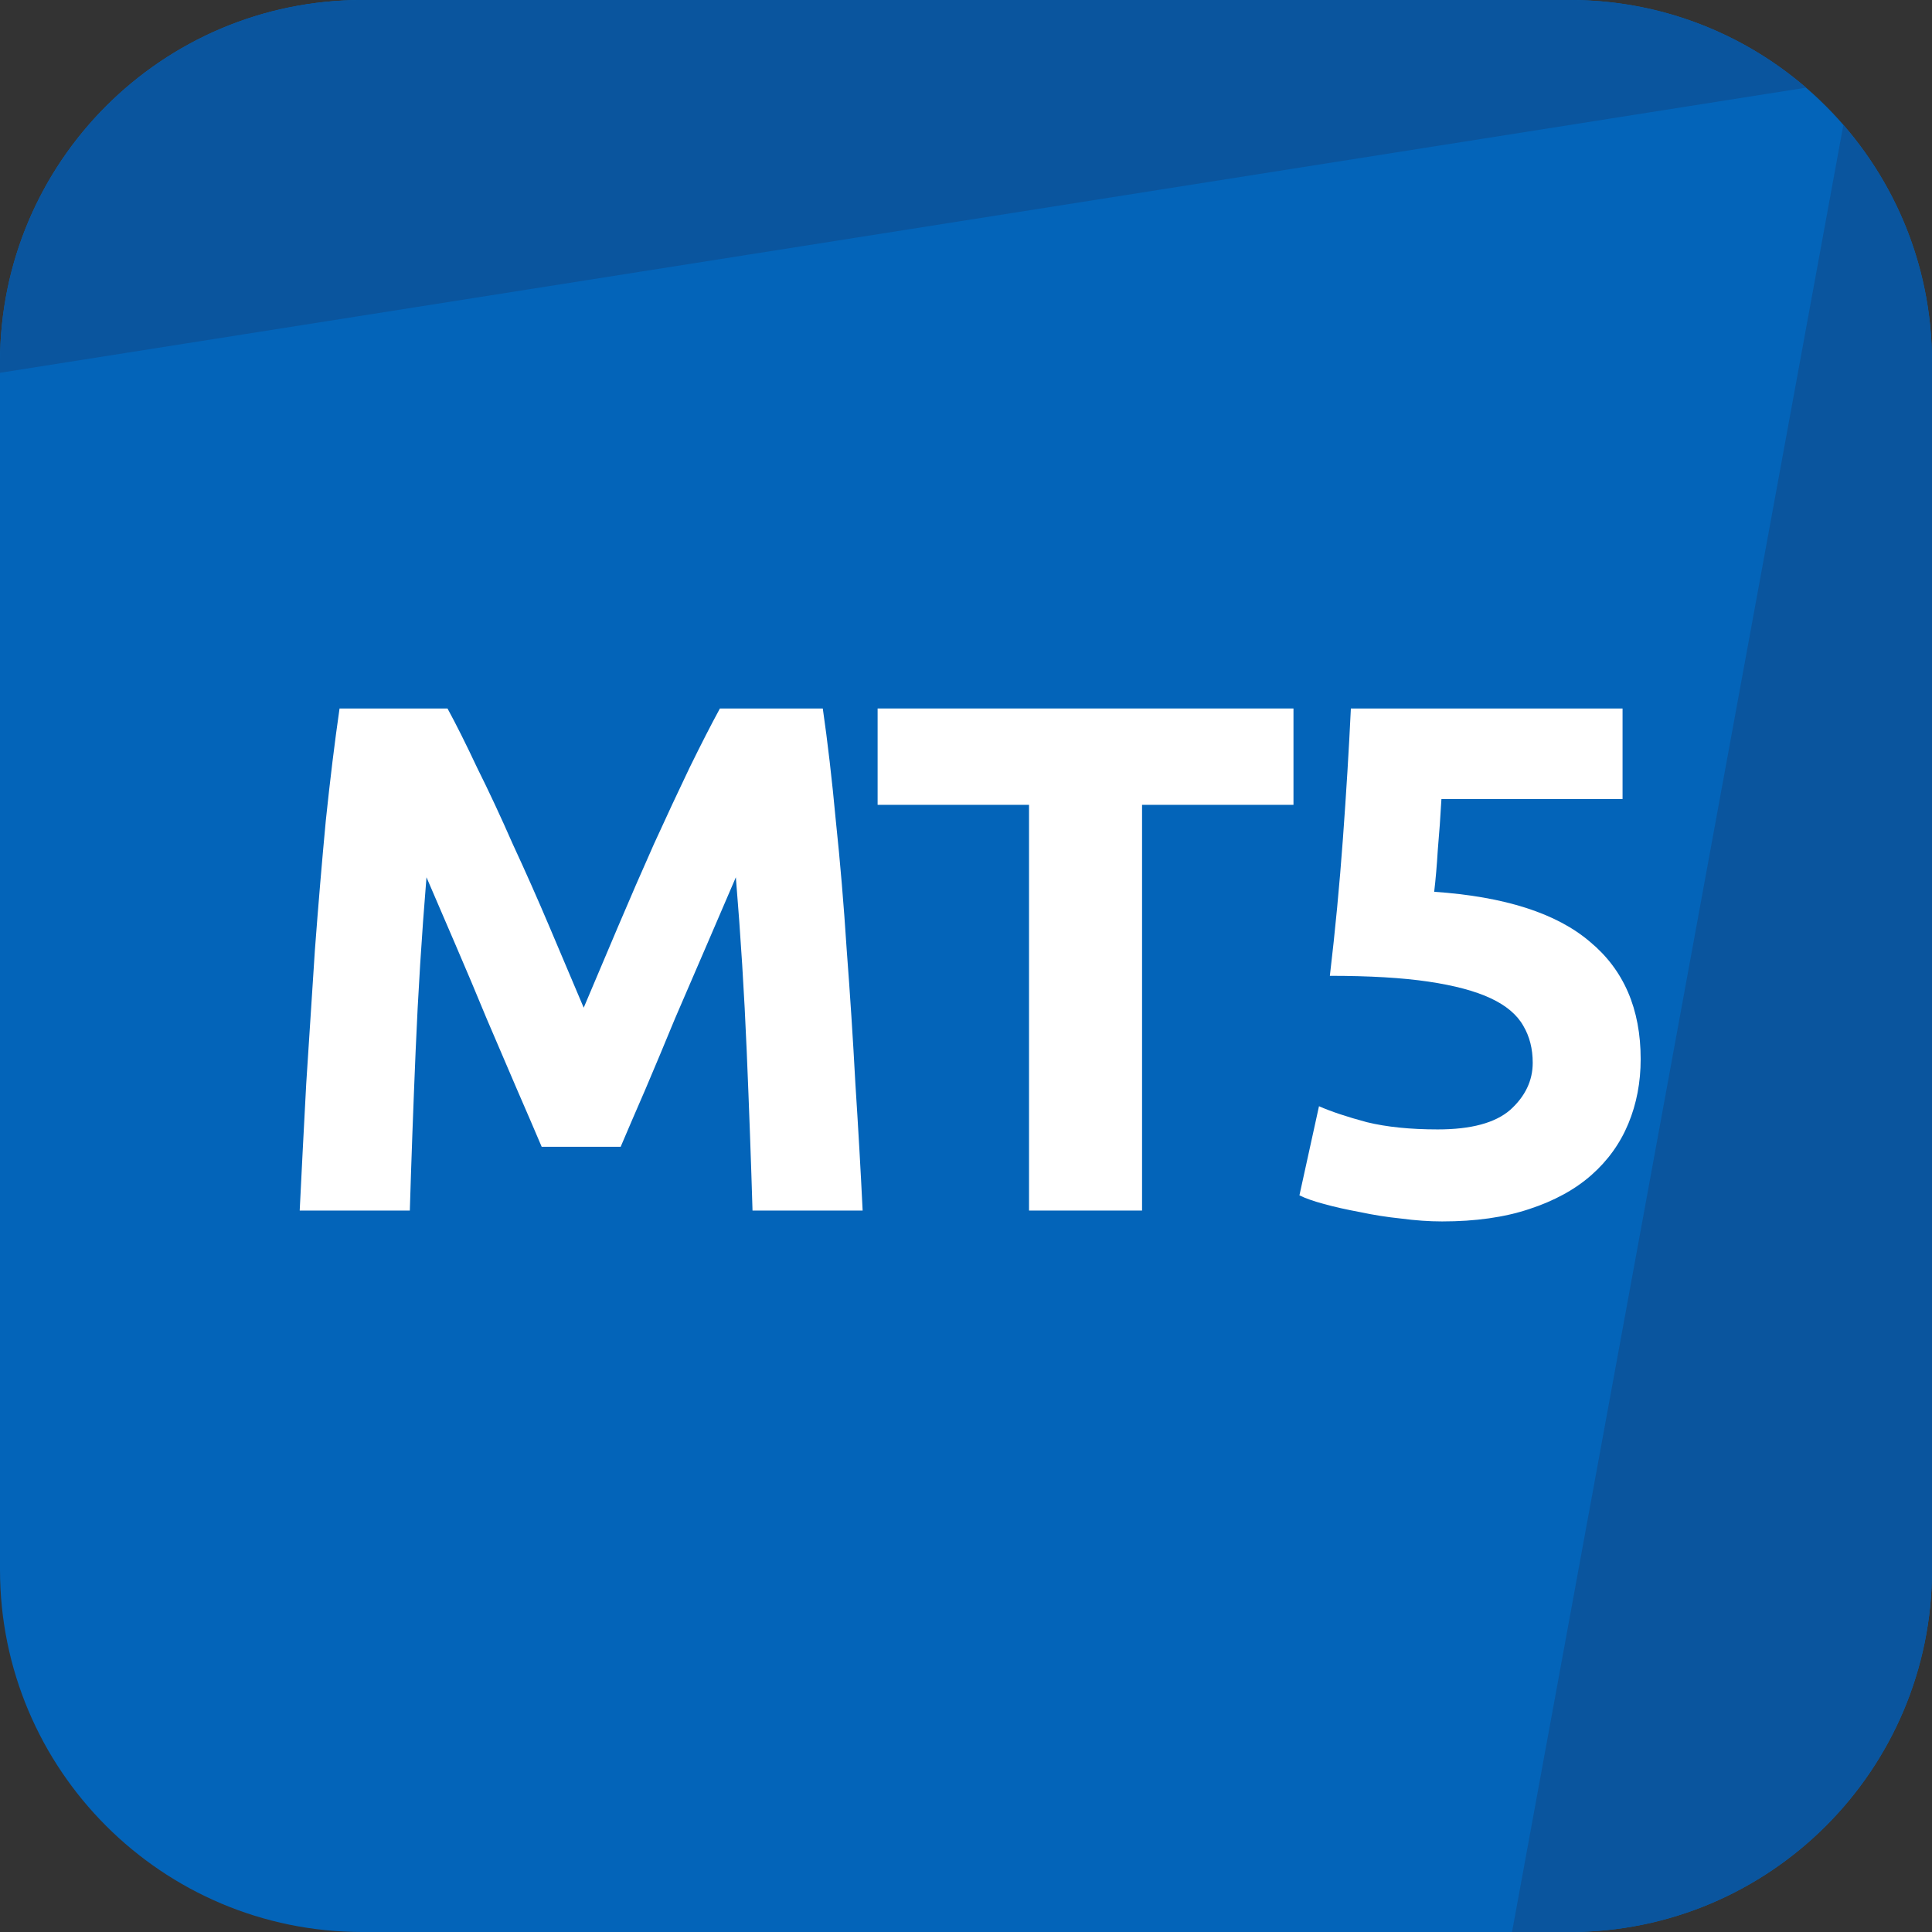 <svg width="24" height="24" viewBox="0 0 24 24" fill="none" xmlns="http://www.w3.org/2000/svg">
<rect x="0" y="0" width="24" height="24" fill="#333333" stroke="none"/>
<path d="M0 4.5C0 2.015 2.015 0 4.5 0H19.5C21.985 0 24 2.015 24 4.5V19.5C24 21.985 21.985 24 19.5 24H4.5C2.015 24 0 21.985 0 19.5V4.5Z" fill="#0364B9"/>
<path d="M4.5 0C2.015 0 0 2.015 0 4.5V4.631L22.436 1.089C21.648 0.41 20.622 0 19.5 0H4.5Z" fill="#0A559E"/>
<path d="M22.899 1.551L18.783 24L19.5 24C21.985 24 24 21.985 24 19.5V4.5C24 3.372 23.585 2.341 22.899 1.551Z" fill="#0A559E"/>
<path d="M5.559 8.801C5.667 8.999 5.79 9.245 5.928 9.539C6.072 9.827 6.219 10.142 6.369 10.484C6.525 10.82 6.678 11.165 6.828 11.519C6.978 11.873 7.119 12.206 7.251 12.518C7.383 12.206 7.524 11.873 7.674 11.519C7.824 11.165 7.974 10.82 8.124 10.484C8.28 10.142 8.427 9.827 8.565 9.539C8.709 9.245 8.835 8.999 8.943 8.801H10.221C10.281 9.215 10.335 9.68 10.383 10.196C10.437 10.706 10.482 11.24 10.518 11.798C10.56 12.35 10.596 12.905 10.626 13.463C10.662 14.021 10.692 14.546 10.716 15.038H9.348C9.33 14.432 9.306 13.772 9.276 13.058C9.246 12.344 9.201 11.624 9.141 10.898C9.033 11.15 8.913 11.429 8.781 11.735C8.649 12.041 8.517 12.347 8.385 12.653C8.259 12.959 8.136 13.253 8.016 13.535C7.896 13.811 7.794 14.048 7.71 14.246H6.729C6.645 14.048 6.543 13.811 6.423 13.535C6.303 13.253 6.177 12.959 6.045 12.653C5.919 12.347 5.79 12.041 5.658 11.735C5.526 11.429 5.406 11.15 5.298 10.898C5.238 11.624 5.193 12.344 5.163 13.058C5.133 13.772 5.109 14.432 5.091 15.038H3.723C3.747 14.546 3.774 14.021 3.804 13.463C3.84 12.905 3.876 12.35 3.912 11.798C3.954 11.24 3.999 10.706 4.047 10.196C4.101 9.68 4.158 9.215 4.218 8.801H5.559Z" fill="white"/>
<path d="M16.068 8.801V9.998H14.187V15.038H12.783V9.998H10.902V8.801H16.068Z" fill="white"/>
<path d="M19.04 13.202C19.04 13.028 19.001 12.875 18.923 12.743C18.845 12.605 18.71 12.491 18.518 12.401C18.326 12.311 18.068 12.242 17.744 12.194C17.42 12.146 17.012 12.122 16.52 12.122C16.586 11.564 16.64 10.997 16.682 10.421C16.724 9.845 16.757 9.305 16.781 8.801H20.156V9.926H17.906C17.894 10.142 17.879 10.352 17.861 10.556C17.849 10.754 17.834 10.928 17.816 11.078C18.692 11.138 19.337 11.345 19.751 11.699C20.171 12.047 20.381 12.533 20.381 13.157C20.381 13.445 20.33 13.712 20.228 13.958C20.126 14.204 19.973 14.417 19.769 14.597C19.565 14.777 19.307 14.918 18.995 15.02C18.689 15.122 18.329 15.173 17.915 15.173C17.753 15.173 17.582 15.161 17.402 15.137C17.228 15.119 17.057 15.092 16.889 15.056C16.727 15.026 16.58 14.993 16.448 14.957C16.316 14.921 16.214 14.885 16.142 14.849L16.385 13.742C16.535 13.808 16.733 13.874 16.979 13.94C17.225 14 17.519 14.03 17.861 14.03C18.275 14.03 18.575 13.949 18.761 13.787C18.947 13.619 19.04 13.424 19.04 13.202Z" fill="white"/>
</svg>
